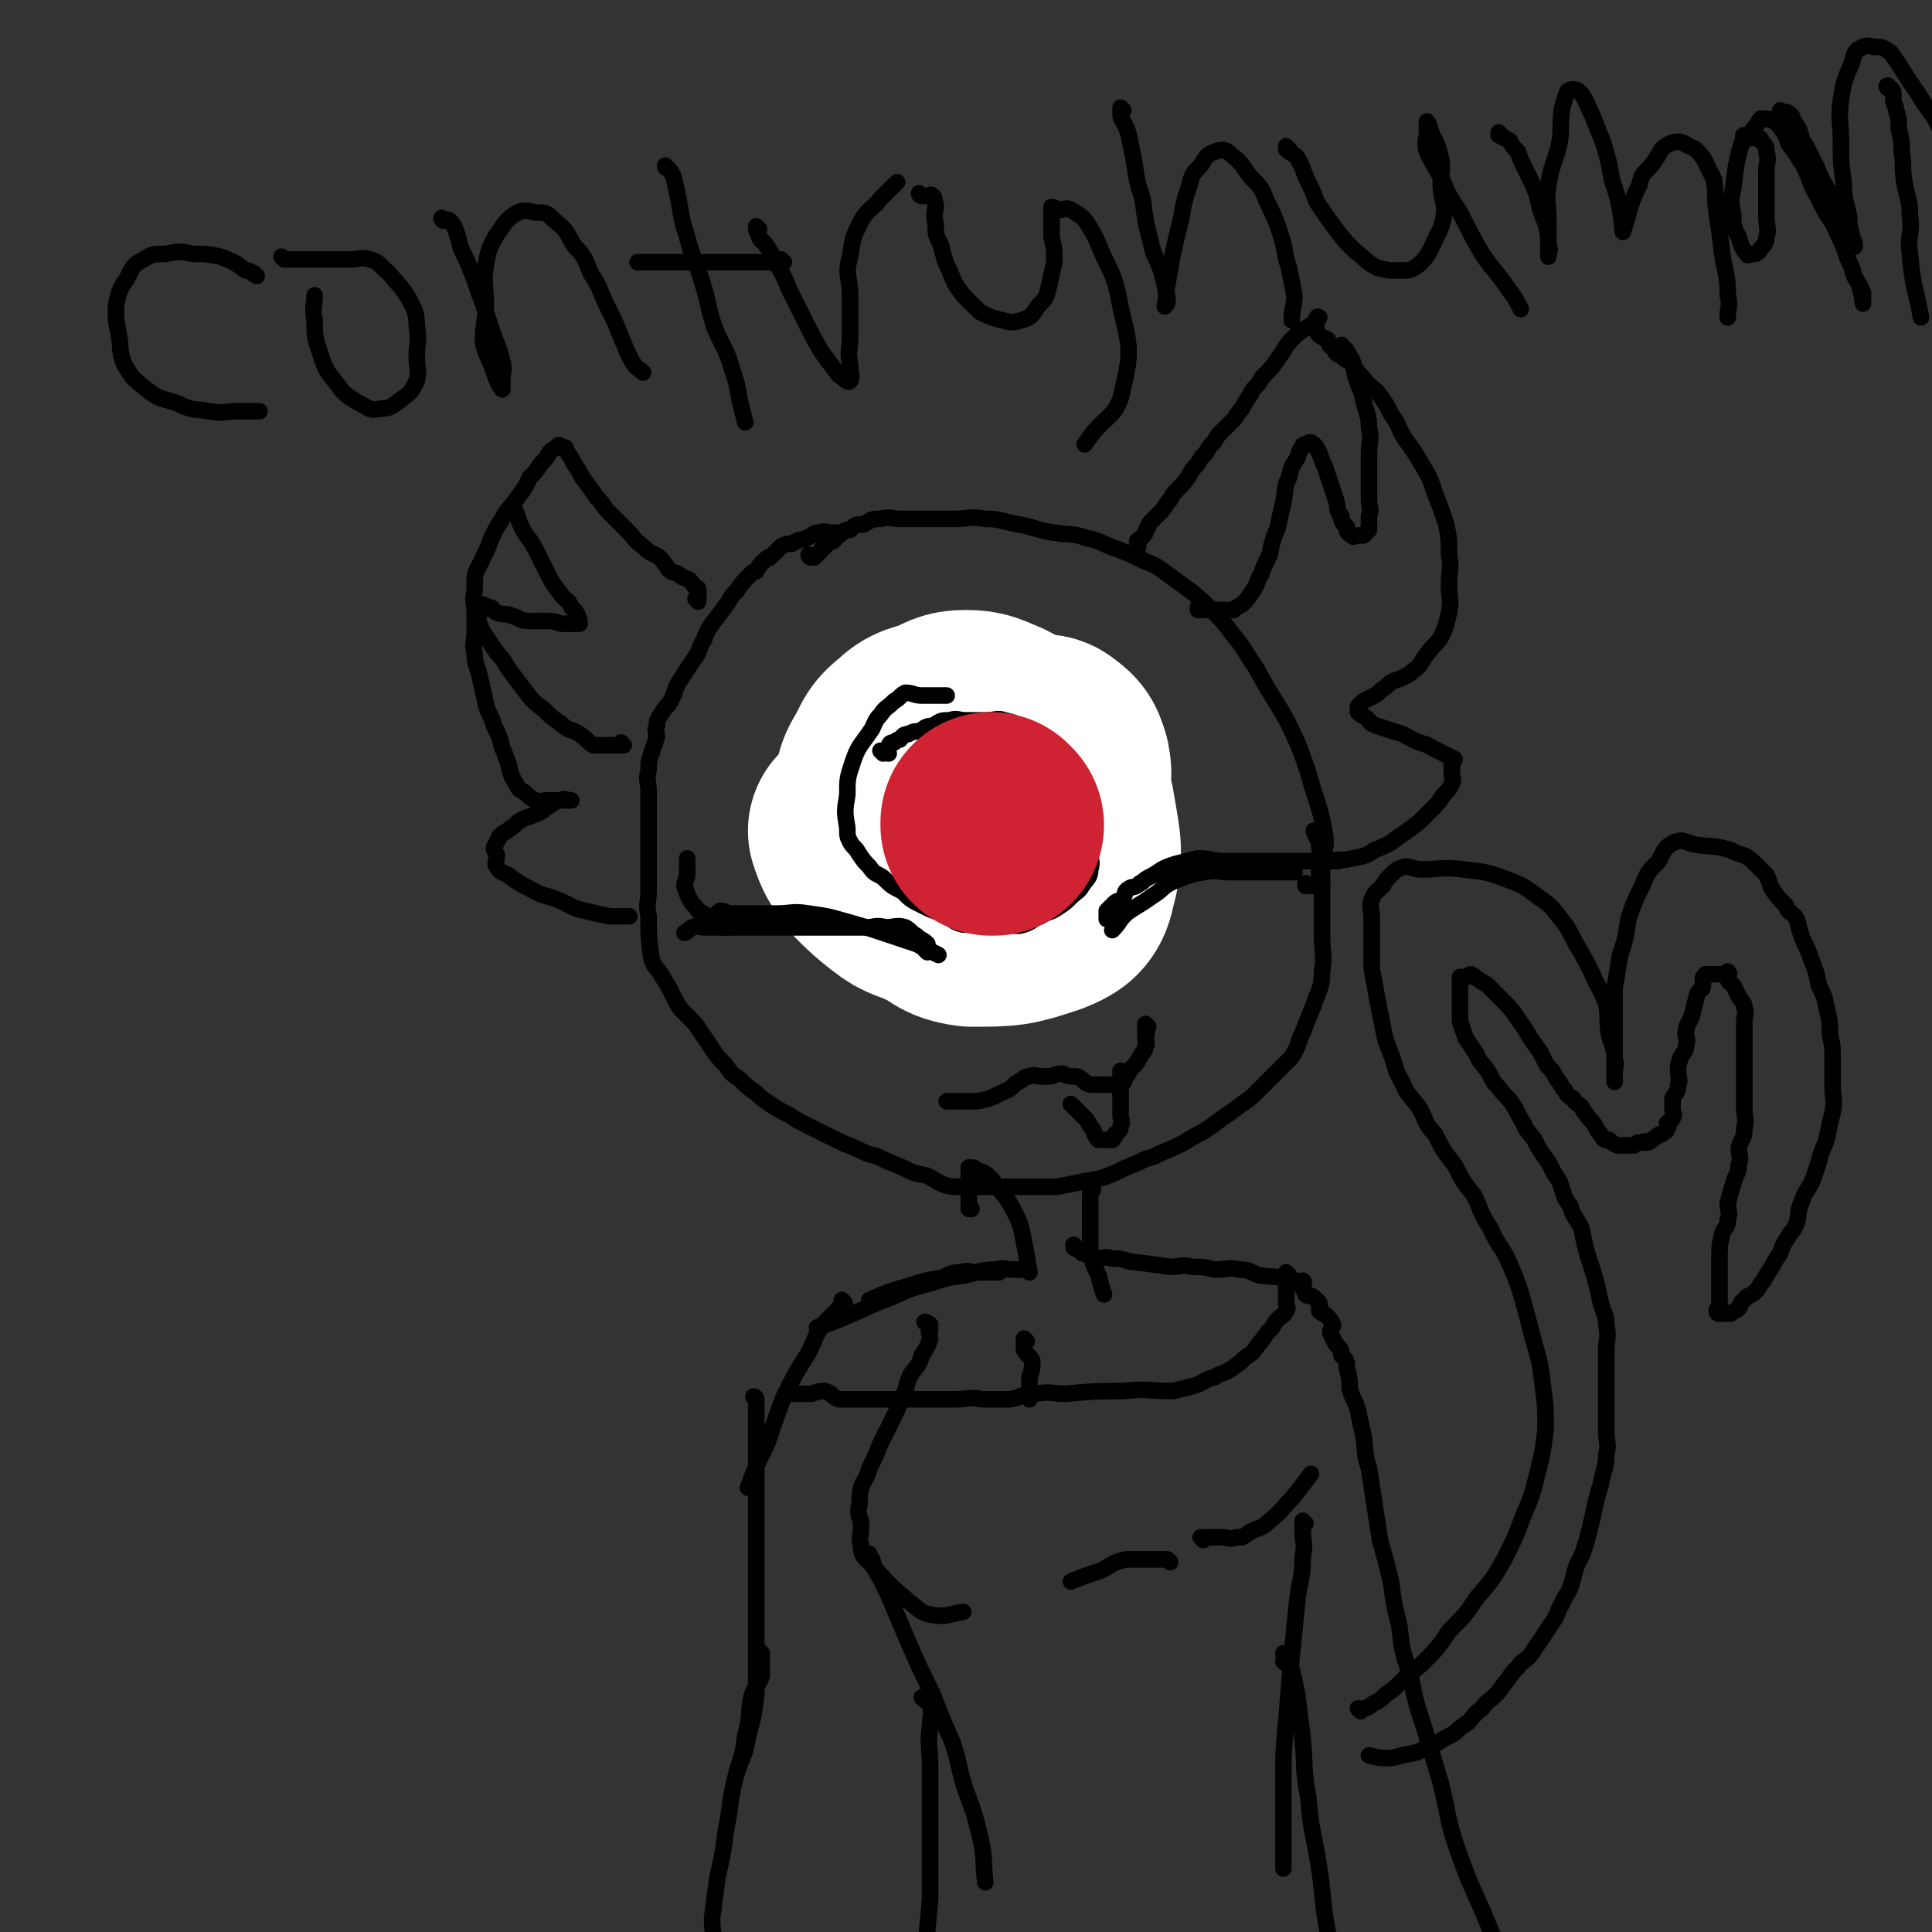 <svg viewBox='0 0 700 700' version='1.1' xmlns='http://www.w3.org/2000/svg' xmlns:xlink='http://www.w3.org/1999/xlink'><rect x="0" y="0" width="700" height="700" fill="#333333" stroke="none"/><g fill='none' stroke='#000000' stroke-width='6' stroke-linecap='round' stroke-linejoin='round'><path d='M294,202c0,0 -1,-1 -1,-1 0,0 0,1 1,1 0,0 0,0 1,0 1,-1 1,-1 2,-2 1,-1 1,-2 2,-2 1,-2 1,-1 3,-2 1,-1 1,-2 2,-2 2,-2 2,-2 4,-2 2,-2 2,-2 5,-2 3,-2 3,-2 6,-2 4,-1 4,0 7,0 4,0 4,0 8,0 6,0 6,0 12,0 5,0 5,-1 11,0 6,0 6,1 12,2 6,1 6,2 13,3 6,1 6,0 12,2 5,1 5,2 11,4 5,2 5,2 9,4 5,2 5,2 9,5 8,6 9,6 16,13 4,4 4,4 7,8 4,5 4,5 7,10 3,4 3,5 6,10 6,10 6,9 11,20 2,5 2,5 4,11 3,11 4,11 6,22 1,6 -1,6 -1,12 0,6 0,6 0,12 0,6 0,6 0,13 0,6 1,7 0,13 0,6 -1,6 -3,12 -2,5 -2,5 -4,10 -2,4 -1,4 -4,9 -3,3 -3,3 -6,6 -3,3 -3,3 -6,6 -3,3 -3,3 -6,5 -4,3 -4,3 -7,5 -4,3 -4,3 -7,5 -4,2 -4,2 -7,4 -4,2 -4,2 -9,4 -3,2 -4,1 -7,3 -5,2 -5,2 -9,4 -5,2 -5,2 -11,3 -5,1 -5,1 -10,2 -5,0 -5,0 -9,0 -5,0 -5,0 -10,0 -5,0 -5,0 -10,0 -5,0 -5,0 -9,0 -5,-1 -5,-2 -9,-4 -5,-1 -5,-1 -9,-3 -5,-2 -5,-2 -9,-4 -4,-1 -4,-1 -8,-3 -5,-2 -5,-2 -9,-4 -4,-2 -4,-2 -8,-4 -4,-2 -4,-2 -7,-4 -4,-2 -4,-2 -7,-4 -3,-2 -3,-2 -5,-4 -3,-2 -3,-2 -6,-5 -3,-2 -3,-2 -5,-5 -3,-3 -3,-3 -5,-6 -2,-3 -2,-3 -4,-6 -2,-3 -2,-3 -5,-6 -3,-3 -3,-3 -5,-7 -2,-4 -2,-4 -4,-7 -2,-4 -3,-3 -4,-7 -1,-7 -1,-8 -1,-15 -1,-5 0,-5 0,-9 0,-9 0,-9 0,-18 0,-5 0,-5 0,-9 0,-5 0,-5 0,-9 0,-4 -1,-4 0,-8 0,-3 0,-3 1,-6 1,-3 1,-3 2,-6 0,-2 -1,-2 0,-4 0,-2 0,-2 2,-5 1,-2 2,-2 3,-4 1,-2 1,-2 2,-5 1,-2 1,-2 3,-5 2,-3 2,-3 4,-6 2,-3 1,-3 3,-6 1,-3 1,-3 3,-6 3,-4 3,-4 6,-8 1,-2 1,-2 3,-4 2,-3 2,-3 5,-6 1,-1 1,-1 2,-1 1,-2 1,-2 3,-4 1,-1 1,-1 2,-1 2,-2 2,-2 4,-4 2,-1 2,-1 4,-1 3,-2 3,-1 5,-2 3,-1 2,-2 5,-2 2,-1 2,0 4,0 1,0 1,0 3,0 0,0 0,0 0,0 '/><path d='M413,202c0,0 -1,-1 -1,-1 0,0 0,1 0,1 0,0 0,0 0,0 1,0 0,0 0,-1 0,-1 0,-1 0,-1 0,0 0,0 0,0 0,-1 0,-1 0,-2 0,0 0,0 0,0 1,0 0,0 0,-1 0,-1 0,-1 0,-1 1,-1 2,-1 3,-3 0,0 0,-1 1,-2 0,-1 0,-1 2,-3 1,-1 1,-1 3,-3 1,-1 1,-2 3,-4 1,-2 1,-2 3,-4 2,-2 2,-2 4,-5 1,-2 1,-2 3,-4 1,-2 1,-2 3,-4 1,-2 1,-2 3,-4 1,-2 1,-2 3,-4 2,-2 2,-2 4,-4 1,-1 1,-2 3,-4 1,-2 1,-2 3,-5 1,-2 1,-2 3,-4 1,-2 1,-2 3,-4 2,-2 2,-2 4,-5 3,-4 2,-4 6,-8 3,-3 3,-2 7,-5 1,-1 1,-3 2,-2 0,0 -1,1 -1,2 0,2 0,2 0,3 1,2 2,2 4,3 1,2 0,2 2,3 1,2 1,2 3,3 2,2 2,1 4,3 2,3 2,3 4,5 2,3 3,3 5,5 3,4 3,4 5,8 3,4 2,4 5,9 3,4 3,4 6,9 3,5 3,5 5,11 2,5 2,5 4,11 1,5 1,5 1,11 1,5 0,5 0,11 0,5 1,5 0,10 -1,4 -1,5 -3,9 -2,3 -3,3 -5,6 -3,4 -2,4 -5,6 -2,2 -3,2 -5,3 -3,1 -3,1 -5,3 -2,1 -2,2 -4,3 -2,1 -2,1 -4,2 -1,1 -1,1 -2,2 0,1 0,1 0,2 0,0 0,0 0,0 1,1 1,1 3,2 2,2 1,2 4,3 3,1 3,1 6,2 4,1 3,1 7,3 4,2 4,1 7,3 2,1 2,1 4,2 2,1 2,1 4,2 0,1 -1,1 -1,2 0,1 0,1 0,3 0,2 1,2 0,4 -1,2 -1,2 -3,4 -2,3 -2,3 -4,5 -3,3 -3,3 -5,5 -4,3 -4,3 -7,5 -4,3 -4,3 -9,5 -3,2 -3,2 -8,3 -4,1 -4,0 -8,1 '/><path d='M435,221c0,0 -1,-1 -1,-1 0,0 0,1 0,1 1,0 1,0 2,0 2,0 2,0 4,0 1,0 1,0 3,0 2,0 2,0 4,0 1,-1 1,-1 3,-2 2,-2 2,-2 4,-5 2,-3 1,-3 3,-6 1,-3 1,-3 3,-7 1,-5 1,-5 3,-10 1,-5 1,-5 2,-9 1,-5 0,-5 2,-9 1,-4 1,-4 3,-7 1,-2 0,-2 2,-4 0,-1 0,-1 2,-1 0,-1 1,-1 2,0 1,1 1,1 2,3 1,3 1,3 2,5 1,3 1,3 2,6 1,3 1,3 2,6 1,3 0,4 2,6 0,2 0,2 2,4 0,2 0,2 2,3 0,1 1,0 2,0 1,0 1,0 2,0 1,-1 1,-1 2,-2 0,-2 0,-3 0,-5 1,-3 0,-3 0,-6 0,-3 0,-3 0,-7 0,-5 0,-5 0,-9 0,-5 1,-5 0,-10 0,-5 -1,-5 -2,-10 -1,-5 -2,-5 -3,-9 -1,-4 0,-4 -2,-7 -1,-2 -1,-2 -3,-4 '/><path d='M253,218c0,0 -1,-1 -1,-1 0,0 0,0 1,1 0,0 0,0 0,0 0,-1 0,-1 0,-2 0,-1 0,-1 0,-2 0,-1 0,-1 -1,-1 -2,-3 -2,-3 -5,-4 -2,-2 -2,-1 -4,-2 -2,-2 -2,-3 -4,-5 -3,-2 -3,-1 -6,-4 -3,-2 -3,-3 -6,-6 -3,-3 -3,-3 -6,-6 -3,-3 -2,-3 -5,-6 -2,-3 -2,-3 -5,-7 -1,-2 -1,-2 -3,-5 -1,-2 -1,-2 -3,-5 0,-1 0,-1 -2,-1 0,-1 -1,-1 -1,0 -2,1 -2,1 -3,2 -1,2 -1,2 -3,4 -2,3 -2,3 -4,5 -2,4 -2,4 -5,8 -2,3 -3,3 -5,7 -2,3 -2,3 -4,7 -1,3 -1,3 -3,7 -1,3 -2,3 -3,7 0,2 0,2 0,5 -1,4 0,4 0,8 0,3 0,3 0,7 0,4 -1,4 0,8 0,4 1,4 2,9 1,4 1,4 2,9 1,4 2,4 3,8 2,4 2,4 3,8 1,2 1,3 2,5 1,4 1,5 3,8 1,2 1,2 3,3 2,2 2,2 4,3 2,1 2,0 4,0 2,0 2,0 4,0 2,0 2,0 3,0 1,0 1,0 2,0 0,0 0,0 0,0 -2,0 -2,-1 -4,0 -2,0 -2,1 -4,2 -2,1 -2,2 -5,3 -2,1 -3,1 -5,2 -2,1 -2,2 -4,3 -2,2 -2,1 -4,3 -1,2 -1,2 -2,4 0,2 1,2 1,3 0,2 -1,3 0,4 1,2 2,2 4,3 4,3 4,3 8,5 5,3 5,2 10,4 5,2 5,3 10,4 4,1 4,1 9,2 3,0 3,0 7,0 '/><path d='M226,270c0,0 -1,-1 -1,-1 0,0 0,0 1,1 0,0 0,0 0,0 0,0 -1,-1 -1,-1 0,0 1,1 1,1 -1,0 -2,0 -3,0 -2,0 -2,0 -4,0 -2,0 -2,0 -4,0 -2,-1 -2,-2 -5,-4 -3,-2 -4,-1 -7,-4 -3,-2 -3,-2 -6,-5 -4,-3 -4,-3 -7,-7 -3,-4 -3,-4 -6,-8 -2,-4 -3,-4 -5,-7 -2,-3 -2,-3 -4,-6 -1,-2 -1,-2 -2,-5 0,-1 1,-1 1,-3 0,-1 -1,-1 0,-2 1,0 1,0 3,1 2,0 1,1 3,2 3,1 3,0 5,1 4,1 3,2 7,2 3,0 3,0 7,0 3,0 3,1 5,1 2,0 2,0 4,0 1,0 2,0 2,0 0,0 0,-1 0,-1 -1,-3 -1,-3 -3,-5 -1,-3 -2,-2 -4,-5 -3,-4 -3,-4 -5,-8 -2,-4 -2,-4 -4,-8 -2,-4 -3,-4 -5,-8 -2,-4 -1,-4 -3,-7 '/><path d='M327,292c0,0 -1,-1 -1,-1 0,0 0,0 1,1 0,0 0,0 0,0 0,-1 0,-1 0,-3 0,-1 0,-1 0,-2 0,-1 0,-1 0,-2 0,-1 -1,-1 0,-2 0,-1 1,-1 2,-2 3,-2 3,-2 7,-5 2,-1 2,-1 4,-3 2,-1 2,-1 5,-2 3,-1 3,-1 6,-2 4,0 4,1 7,1 4,0 4,-1 8,0 4,0 5,0 8,2 4,2 4,2 7,4 4,3 4,3 7,5 4,3 4,3 7,6 3,4 3,4 5,9 2,3 2,4 3,8 1,4 1,4 2,9 0,4 -1,4 -1,8 0,3 0,3 0,6 0,3 1,4 0,6 0,3 -1,3 -3,5 -2,2 -2,2 -4,4 -2,2 -2,3 -5,4 -3,2 -3,2 -6,2 -4,0 -4,0 -8,0 -4,0 -4,0 -8,0 -5,0 -5,0 -9,0 -4,0 -5,0 -8,0 -5,-1 -5,-1 -9,-3 -3,-1 -3,-1 -6,-3 -3,-1 -3,0 -5,-2 -3,-1 -3,-1 -5,-3 -2,-1 -2,-1 -4,-3 -1,-2 -1,-2 -1,-5 -1,-5 0,-6 0,-11 0,-3 0,-3 0,-6 0,-4 0,-4 0,-7 0,-3 0,-3 0,-6 0,-4 -1,-4 0,-7 0,-3 1,-3 2,-5 0,-2 -1,-3 0,-5 0,-2 1,-1 2,-3 1,-1 1,-1 2,-3 1,-1 1,-1 2,-2 1,0 1,0 2,0 1,-1 1,0 2,0 1,-1 0,-1 1,-3 '/><path d='M416,372c0,0 -1,-1 -1,-1 0,0 0,0 0,1 0,0 0,0 0,0 1,0 0,-1 0,-1 0,1 0,1 0,3 1,1 0,1 0,2 0,1 1,2 0,3 0,2 -1,2 -2,4 -1,2 -1,2 -3,4 -1,1 -1,2 -2,3 -1,1 0,2 -2,3 -1,1 -2,0 -4,0 -1,0 -1,0 -3,0 -2,0 -2,0 -4,0 -3,-1 -2,-2 -5,-3 -3,0 -3,0 -5,-1 -3,0 -3,1 -5,1 -1,0 -1,0 -3,0 -2,0 -2,-1 -4,0 -2,0 -2,1 -4,2 -2,1 -2,2 -4,3 -5,2 -5,3 -11,4 -3,0 -3,0 -6,0 -3,0 -3,0 -5,0 '/><path d='M407,389c0,0 -1,-1 -1,-1 0,0 0,0 0,1 0,0 0,0 0,0 1,0 0,-1 0,-1 0,0 0,0 0,1 0,0 0,0 0,0 0,1 0,1 0,3 0,2 0,2 0,3 0,3 0,3 0,5 0,2 0,2 0,4 0,2 1,2 0,4 0,2 -1,2 -2,3 0,1 0,1 -1,2 0,0 -1,0 -2,0 -1,0 -2,0 -3,0 -2,-2 -1,-3 -3,-5 -1,-2 -1,-2 -3,-4 -2,-2 -2,-2 -4,-4 '/></g>
<g fill='none' stroke='#FFFFFF' stroke-width='80' stroke-linecap='round' stroke-linejoin='round'><path d='M359,287c0,0 -1,0 -1,-1 0,0 0,0 0,-1 1,-1 0,-1 0,-3 0,-2 0,-2 0,-4 1,-1 1,-1 2,-3 1,-2 2,-2 4,-4 2,-1 2,-1 4,-2 3,0 3,0 6,1 3,0 4,-1 6,1 3,2 3,3 4,6 1,5 0,5 -1,10 0,6 2,6 0,12 -1,6 -1,6 -4,11 -3,6 -2,6 -6,11 -4,4 -4,4 -8,7 -5,2 -5,2 -10,2 -5,0 -5,0 -10,-3 -5,-2 -5,-3 -10,-7 -5,-5 -5,-5 -9,-11 -3,-4 -3,-4 -4,-10 -2,-5 -2,-6 -2,-12 1,-5 1,-5 4,-10 2,-4 2,-5 6,-8 4,-4 5,-3 10,-5 5,-2 5,-3 10,-3 5,0 6,1 11,3 6,3 6,3 11,8 5,4 5,4 8,10 4,6 5,6 6,13 2,12 3,14 0,25 -1,5 -3,6 -8,8 -12,4 -13,4 -26,4 -8,-1 -7,-3 -14,-6 -6,-3 -7,-2 -12,-6 -5,-4 -5,-4 -9,-8 -2,-3 -2,-3 -4,-6 -1,-2 -1,-2 -2,-5 '/></g>
<g fill='none' stroke='#000000' stroke-width='6' stroke-linecap='round' stroke-linejoin='round'><path d='M336,345c0,0 -1,-1 -1,-1 0,0 0,0 1,1 0,0 0,0 0,0 0,-1 0,-1 0,-3 0,0 0,0 0,0 -2,-2 -2,-1 -4,-3 -2,-1 -2,-2 -4,-3 -3,-1 -4,0 -7,0 -4,-1 -4,0 -7,0 -4,0 -4,0 -8,0 -5,0 -5,0 -10,0 -4,0 -4,0 -9,0 -5,0 -5,0 -10,0 -5,0 -5,0 -10,0 -3,0 -3,0 -7,0 -3,0 -3,0 -5,0 -2,0 -2,-1 -4,0 -1,0 -1,1 -3,2 '/><path d='M256,335c0,0 -1,-1 -1,-1 0,0 0,0 1,1 0,0 0,0 0,0 0,0 -1,0 -1,-1 0,-1 0,-1 1,-2 0,0 1,1 2,1 2,-1 1,-2 3,-3 2,0 2,1 4,1 3,0 3,0 6,0 5,0 5,0 10,0 6,0 6,-1 12,0 7,1 7,1 14,3 7,2 7,2 13,4 6,2 6,2 12,4 4,2 4,2 8,4 '/><path d='M402,333c0,0 -1,-1 -1,-1 0,0 0,0 0,1 0,0 0,0 0,0 0,-1 0,-2 0,-3 1,-1 1,-1 3,-3 1,-1 2,0 3,-2 1,-1 0,-2 2,-3 1,-1 2,0 4,-2 1,0 1,-1 3,-2 2,-1 2,-1 5,-3 2,-1 2,-1 5,-2 4,-1 4,-1 8,-2 5,0 5,1 10,1 5,0 5,0 11,0 5,0 5,0 11,0 5,0 5,0 9,0 4,0 4,0 7,0 1,0 1,0 3,0 '/><path d='M469,316c0,0 -1,-1 -1,-1 0,0 1,1 0,1 -1,0 -1,0 -3,0 -2,0 -2,0 -4,0 -3,0 -3,0 -6,0 -5,0 -5,0 -9,0 -5,0 -5,-1 -10,0 -5,1 -5,1 -10,3 -5,2 -4,3 -9,6 -4,3 -5,3 -9,6 -3,3 -2,3 -5,6 '/><path d='M265,336c0,0 -1,-1 -1,-1 0,0 0,0 1,1 0,0 0,0 0,0 -1,0 -1,0 -1,0 -1,0 -2,0 -3,0 -1,-1 0,-2 -2,-3 -1,-1 -1,0 -3,-1 -1,-1 -1,-1 -3,-2 -1,-2 -2,-2 -3,-4 -1,-2 -1,-2 -2,-5 0,-2 1,-2 1,-5 0,-2 0,-2 0,-5 '/><path d='M474,321c0,0 -1,-1 -1,-1 0,0 0,1 0,1 1,0 1,0 3,0 0,0 0,0 0,0 1,0 2,0 3,0 0,-1 -1,-2 -1,-4 0,-2 0,-2 0,-4 0,-3 1,-3 0,-6 0,-3 -1,-3 -2,-6 '/><path d='M320,273c0,0 -1,-1 -1,-1 0,0 0,0 1,1 0,0 0,0 0,0 0,0 -1,-1 -1,-1 1,0 2,1 3,1 0,-1 -1,-2 0,-2 0,-2 1,-2 2,-2 1,-1 1,-1 2,-1 1,-1 1,-2 3,-2 2,-1 2,-1 4,-1 2,-1 2,-2 5,-2 3,-2 3,-2 6,-2 3,-1 3,0 6,0 4,0 4,0 7,0 4,0 4,-1 7,0 4,1 4,1 7,3 4,2 4,1 7,3 3,2 3,2 6,5 3,3 3,3 5,6 2,4 2,4 4,7 2,4 2,4 3,8 0,4 0,4 -1,8 0,4 0,4 0,8 0,3 1,3 0,6 0,3 -1,3 -3,6 -1,2 -2,2 -4,4 -2,2 -2,2 -5,4 -3,2 -3,1 -6,3 -3,1 -3,2 -6,3 -3,1 -4,0 -7,0 -4,0 -4,0 -7,0 -4,0 -4,0 -8,0 -4,-1 -4,-2 -7,-4 -4,-1 -4,-1 -8,-3 -4,-2 -4,-2 -7,-5 -4,-2 -4,-2 -7,-5 -3,-2 -3,-1 -5,-4 -2,-2 -2,-2 -4,-5 -1,-2 -2,-2 -3,-4 -1,-2 -1,-2 -1,-5 -1,-6 -1,-6 0,-12 0,-6 0,-6 2,-12 2,-6 3,-6 7,-12 1,-2 1,-3 3,-5 2,-3 2,-2 5,-5 2,-1 2,-2 4,-3 3,0 3,1 6,1 2,0 2,0 5,0 2,0 2,0 4,0 '/></g>
<g fill='none' stroke='#CF2233' stroke-width='80' stroke-linecap='round' stroke-linejoin='round'><path d='M360,299c0,0 -1,-1 -1,-1 0,0 0,0 0,1 0,0 0,0 0,0 1,0 0,-1 0,-1 0,0 0,0 0,1 0,0 0,0 0,0 '/></g>
<g fill='none' stroke='#000000' stroke-width='6' stroke-linecap='round' stroke-linejoin='round'><path d='M352,438c0,0 -1,-1 -1,-1 0,0 0,1 0,1 1,-1 0,-1 0,-2 0,-1 0,-1 0,-2 0,-1 0,-1 0,-2 0,-1 0,-1 0,-3 0,-1 0,-1 0,-2 0,-1 0,-1 0,-3 0,0 0,0 0,-1 2,0 2,0 3,1 3,1 3,1 5,3 2,2 2,3 4,5 3,4 3,4 5,8 2,4 2,5 3,10 1,5 1,5 2,11 '/><path d='M396,431c0,0 -1,-1 -1,-1 0,0 0,0 0,1 0,0 0,0 0,0 1,0 0,-1 0,-1 0,0 0,0 0,1 1,1 0,1 0,2 0,2 0,2 0,5 0,4 0,4 0,7 0,4 0,4 0,8 1,5 1,5 3,9 1,4 1,4 2,7 '/><path d='M336,480c0,0 -1,-1 -1,-1 0,0 0,0 1,1 0,0 0,0 0,0 0,0 -1,-1 -1,-1 0,0 1,0 2,1 0,0 0,1 0,2 -1,1 0,1 0,3 -1,3 -1,3 -3,6 -1,4 -2,4 -4,7 -2,4 -1,4 -3,8 -2,5 -2,5 -4,9 -2,4 -2,4 -4,8 -2,5 -2,5 -4,9 -1,4 -2,4 -3,7 -1,4 0,4 -1,8 0,3 1,3 1,6 0,4 -1,4 0,7 0,4 1,4 3,6 7,8 7,8 14,14 4,3 4,4 8,5 6,1 6,0 12,-1 '/><path d='M424,566c0,0 -1,-1 -1,-1 0,0 0,0 0,0 0,0 0,0 0,0 -1,0 -1,0 -3,0 -2,0 -2,0 -5,0 -4,0 -4,0 -7,0 -5,1 -5,2 -9,4 -6,2 -6,2 -11,4 '/><path d='M436,558c0,0 -1,-1 -1,-1 0,0 0,0 0,0 1,1 1,0 2,0 1,0 1,0 3,0 1,0 1,0 3,0 2,0 2,1 5,0 3,0 2,0 5,-2 4,-2 4,-1 7,-4 5,-4 4,-4 8,-8 4,-5 4,-5 7,-9 '/><path d='M362,461c0,0 -1,-1 -1,-1 0,0 0,0 0,1 0,0 0,0 0,0 -1,0 -1,0 -3,0 -2,0 -2,0 -4,0 -3,0 -3,-1 -6,0 -4,0 -4,1 -7,2 -6,1 -6,1 -12,3 -7,2 -7,2 -14,5 '/><path d='M372,460c0,0 -1,-1 -1,-1 0,0 0,0 0,1 0,0 0,0 0,0 -2,0 -2,0 -4,0 -3,0 -3,-1 -6,0 -6,0 -6,1 -11,2 -7,1 -7,1 -13,3 -8,2 -7,2 -14,5 -8,3 -7,3 -14,6 -7,3 -7,3 -13,5 '/><path d='M306,472c0,0 -1,-1 -1,-1 0,0 0,0 1,1 0,0 0,0 0,0 -2,1 -1,1 -3,3 -2,2 -2,2 -4,4 -4,5 -3,5 -6,11 -5,8 -5,8 -9,16 -3,8 -3,8 -6,17 -4,8 -4,8 -7,16 '/><path d='M274,507c0,0 -1,-1 -1,-1 0,0 0,0 1,1 0,0 0,0 0,0 0,0 -1,-1 -1,-1 0,0 1,0 1,1 0,2 0,2 0,4 0,4 0,4 0,8 0,5 0,5 0,11 0,7 0,7 0,15 0,8 0,8 0,16 0,9 0,9 0,18 0,9 0,9 0,18 0,8 0,9 0,17 -1,8 -1,8 -3,15 -1,7 -2,7 -4,13 '/><path d='M276,599c0,0 -1,-1 -1,-1 0,1 1,2 1,3 0,3 0,3 0,6 -1,4 -3,4 -4,9 -1,6 0,6 -2,13 -1,9 -2,8 -4,17 -2,8 -1,8 -3,17 -1,8 -1,8 -3,17 -1,7 -1,7 -2,15 0,6 1,6 1,12 -1,6 -1,6 -3,11 -1,4 0,4 -2,8 -1,2 -2,1 -4,3 '/><path d='M315,564c0,0 -1,-1 -1,-1 0,0 0,0 1,0 0,0 0,0 0,0 0,1 -1,0 -1,0 0,0 1,1 2,2 1,4 1,4 3,7 3,6 3,6 5,11 3,7 3,7 6,14 4,9 4,9 8,17 3,8 3,8 7,17 3,9 2,9 5,18 3,8 3,8 5,16 2,8 1,9 2,17 '/><path d='M335,616c0,0 -1,-1 -1,-1 0,0 0,0 1,0 1,2 2,1 2,3 1,3 0,4 0,7 -1,8 0,8 0,15 0,11 0,11 0,22 0,13 0,13 0,26 -1,11 -1,11 -2,23 0,9 0,9 1,19 0,7 0,7 0,14 '/><path d='M473,552c0,0 -1,-1 -1,-1 0,0 0,0 0,0 0,0 0,0 0,0 0,2 0,2 0,4 0,4 1,4 0,9 0,8 -1,8 -2,16 -1,10 -1,10 -2,20 -1,12 -1,12 -2,24 -1,11 -1,11 -1,21 0,10 0,10 0,19 0,7 0,7 0,13 '/><path d='M466,600c0,0 -1,-1 -1,-1 0,0 0,0 0,0 1,2 0,2 0,3 1,1 2,1 3,3 1,4 1,4 2,9 1,8 1,8 2,16 1,11 0,11 2,21 1,13 2,13 4,26 2,14 1,14 4,27 2,12 3,12 6,24 3,10 2,10 6,19 3,7 4,7 7,13 '/><path d='M390,452c0,0 -1,-1 -1,-1 0,0 0,0 0,1 0,0 0,0 0,0 1,0 0,-1 0,-1 0,0 0,0 0,1 2,1 2,1 3,2 3,1 3,1 5,2 3,0 3,-1 6,0 3,0 3,0 6,1 8,1 8,1 15,2 4,0 4,-1 8,0 4,0 4,0 8,1 5,0 5,-1 9,0 4,0 4,1 7,2 6,1 6,0 12,2 2,0 2,0 4,1 0,0 0,0 0,0 1,0 0,-1 0,-1 0,1 0,1 0,3 1,1 1,1 1,2 1,1 2,0 3,1 1,1 1,1 2,2 0,1 0,1 0,2 1,0 0,0 0,1 1,1 2,1 3,2 1,1 1,1 2,3 0,1 -1,1 -1,3 1,2 1,2 2,4 2,2 2,2 2,4 2,2 2,2 2,5 1,3 1,4 1,7 1,4 2,4 3,8 1,5 1,5 2,9 1,6 0,6 2,12 2,13 2,13 4,26 2,7 2,7 4,15 1,8 1,8 3,16 1,9 1,9 4,18 2,10 2,10 5,19 3,10 3,10 6,20 3,12 2,12 6,24 4,11 4,11 9,22 5,12 5,12 10,23 5,11 5,11 10,21 4,9 4,9 8,18 '/><path d='M467,462c0,0 -1,-1 -1,-1 0,0 0,0 0,1 0,0 0,0 0,0 0,1 0,1 0,2 0,0 0,0 0,1 0,1 0,1 0,2 0,1 0,1 0,2 0,1 0,1 0,3 0,1 1,2 0,3 -1,2 -1,1 -3,3 -2,2 -1,2 -3,4 -2,2 -2,3 -4,5 -2,3 -2,3 -5,5 -2,2 -2,2 -5,4 -3,2 -3,1 -6,3 -4,1 -4,2 -7,3 -4,1 -4,1 -8,2 -9,0 -9,-1 -18,0 -10,0 -10,0 -21,1 -5,0 -5,-1 -11,0 -5,0 -4,1 -9,2 -5,0 -5,0 -10,0 -5,-1 -5,0 -10,0 -5,0 -5,0 -10,0 -5,0 -5,0 -9,0 -5,0 -5,0 -9,0 -4,0 -4,0 -7,0 -4,0 -4,0 -7,0 -3,-1 -2,-2 -5,-3 -2,0 -2,0 -5,1 -2,0 -2,0 -4,0 -2,0 -2,0 -4,0 '/><path d='M372,486c0,0 -1,-1 -1,-1 0,0 0,0 0,1 0,0 0,0 0,0 0,1 0,1 0,3 1,2 2,2 3,4 0,3 0,3 -1,6 0,4 0,4 0,8 '/><path d='M493,620c0,0 -1,-1 -1,-1 0,0 0,0 0,0 1,1 1,1 2,0 2,0 2,-1 4,-2 2,-1 2,-1 4,-3 3,-2 3,-2 6,-5 4,-4 4,-3 8,-7 5,-5 5,-5 9,-11 6,-6 6,-6 10,-12 6,-7 6,-7 10,-14 4,-8 4,-8 7,-16 3,-7 3,-7 5,-15 2,-8 2,-8 3,-16 0,-8 0,-8 -1,-16 -1,-8 -1,-8 -3,-15 -2,-7 -2,-8 -4,-15 -2,-7 -2,-7 -5,-14 -3,-7 -4,-6 -7,-13 -4,-6 -3,-6 -6,-12 -4,-5 -4,-5 -7,-11 -4,-5 -4,-5 -7,-11 -4,-4 -3,-5 -6,-10 -3,-4 -4,-4 -6,-9 -3,-5 -2,-5 -4,-10 -2,-5 -2,-5 -3,-10 -1,-5 -1,-5 -2,-10 -1,-6 -1,-6 -2,-11 0,-5 0,-5 0,-9 0,-5 0,-5 0,-9 0,-4 -1,-4 0,-7 1,-3 2,-3 4,-5 1,-2 1,-2 3,-4 2,-2 2,-2 5,-3 3,0 3,1 6,1 7,0 8,-1 15,0 9,1 9,1 17,4 5,2 5,2 9,5 4,3 5,3 8,7 4,5 4,5 7,11 3,5 3,5 6,11 2,5 3,5 5,11 1,5 0,5 1,11 1,4 2,4 2,9 1,2 0,2 0,5 0,2 0,3 0,3 0,0 0,-2 0,-3 0,-3 0,-3 0,-6 0,-3 0,-3 0,-7 0,-4 0,-4 0,-8 0,-5 0,-5 0,-10 1,-6 1,-6 2,-12 2,-6 2,-6 3,-13 2,-6 2,-6 5,-12 2,-5 2,-5 6,-9 2,-4 2,-5 6,-7 3,-1 3,0 7,1 6,1 6,0 13,2 2,1 2,1 5,2 2,1 2,1 4,3 2,2 2,2 4,4 1,2 1,3 2,5 2,3 2,3 5,6 1,3 2,2 4,5 1,4 1,4 2,7 2,4 2,4 3,7 2,5 2,5 3,10 2,4 2,4 3,9 1,4 1,4 1,9 1,4 1,4 1,9 0,5 0,5 0,10 0,4 1,4 0,9 -1,4 -1,4 -2,9 -1,4 -2,4 -3,9 -1,3 -1,3 -2,6 -2,5 -3,4 -4,8 -2,4 -1,5 -2,8 -1,3 -2,3 -3,5 -2,3 -2,3 -3,6 -2,3 -2,3 -3,5 -2,3 -2,3 -3,5 -2,2 -1,2 -3,4 -2,2 -3,1 -4,3 -2,1 -1,2 -2,3 -1,1 -2,1 -3,2 -1,0 -1,0 -2,0 -1,-1 -1,0 -2,0 0,0 0,0 0,0 0,0 -1,0 -1,-1 0,-1 1,-1 1,-2 0,-1 0,-1 0,-3 0,-3 0,-3 0,-6 0,-4 0,-4 0,-8 0,-4 0,-5 1,-9 1,-3 2,-2 2,-5 1,-3 0,-3 0,-6 1,-4 1,-4 2,-7 1,-4 2,-4 2,-7 1,-3 0,-3 0,-6 1,-4 2,-3 2,-7 1,-4 0,-4 0,-7 0,-3 0,-3 0,-6 0,-3 0,-3 0,-6 0,-2 0,-2 0,-5 0,-3 0,-3 0,-6 0,-2 0,-2 0,-4 0,-2 0,-2 0,-5 0,-2 1,-3 0,-5 0,-2 -1,-2 -2,-4 -1,-2 -1,-2 -2,-4 -1,-1 -2,-1 -2,-3 0,-1 1,-1 0,-2 0,0 -1,1 -2,1 -1,0 -1,0 -2,0 -1,0 -1,0 -2,0 -1,0 -1,0 -2,0 0,0 0,0 0,0 -1,1 -1,1 -1,2 0,1 0,1 0,2 0,2 -1,1 -2,3 -1,4 -1,4 -2,8 -1,3 -2,3 -2,5 -1,3 1,3 0,5 0,3 -1,3 -2,5 -1,3 -1,3 -1,5 0,3 1,3 0,5 0,3 -1,3 -2,5 0,2 0,2 0,4 0,1 1,2 0,3 0,1 -1,1 -2,2 0,1 1,1 0,2 0,1 -1,1 -2,2 -1,0 -1,0 -2,1 -2,1 -1,1 -3,2 -1,0 -1,-1 -2,0 -2,0 -2,0 -3,1 -2,0 -2,0 -3,0 -2,0 -2,0 -3,0 -2,-1 -2,-1 -3,-2 -2,0 -2,0 -3,-2 -1,-1 -1,-1 -2,-3 -1,-2 -2,-2 -3,-4 -1,-1 -1,-1 -2,-3 -1,-1 -2,-1 -3,-3 -2,-1 -2,-1 -3,-3 -1,-1 -1,-1 -2,-3 -1,-1 -1,-1 -2,-3 -1,-2 -2,-2 -3,-4 -1,-2 -1,-2 -2,-4 -3,-4 -3,-4 -6,-9 -3,-4 -3,-5 -7,-9 -3,-3 -3,-3 -6,-6 -1,-1 -2,-1 -3,-2 -2,-1 -1,-1 -3,-2 -1,0 -1,1 -2,1 -1,0 -1,0 -2,0 0,0 0,0 0,0 0,1 0,1 0,2 0,1 0,1 0,2 0,1 0,1 0,3 0,2 0,2 0,4 0,3 0,3 0,5 1,3 1,3 2,6 2,3 2,3 4,6 1,3 2,3 4,6 2,3 1,3 4,6 2,3 3,3 5,6 2,3 2,4 4,7 1,3 2,3 4,6 2,4 2,4 5,8 2,4 2,4 4,7 2,5 1,5 4,9 1,4 2,4 4,8 1,5 1,5 2,9 3,9 3,9 5,18 1,4 2,4 2,8 1,5 0,5 0,9 0,6 0,6 0,11 0,5 0,5 0,10 0,4 0,4 0,8 0,5 1,5 0,9 0,5 -1,5 -2,11 -1,3 -1,3 -2,7 -1,5 -1,5 -2,9 -1,4 -1,4 -2,7 -1,4 -2,4 -3,7 -1,4 -1,4 -2,7 -1,3 -2,3 -3,6 -2,3 -1,3 -3,6 -2,3 -2,3 -4,6 -2,3 -2,3 -4,6 -2,3 -3,2 -5,5 -2,2 -2,2 -4,5 -2,2 -2,3 -4,5 -3,3 -3,2 -5,5 -3,2 -3,3 -5,5 -3,2 -3,2 -5,4 -4,2 -4,2 -7,4 -4,1 -4,2 -7,3 -5,1 -5,1 -9,2 -4,0 -4,0 -8,-1 '/><path d='M93,100c0,0 0,0 -1,-1 0,0 1,1 1,1 0,0 0,0 0,0 -2,-1 -2,-2 -4,-2 -4,-3 -4,-3 -9,-5 -5,-1 -5,-1 -10,-1 -5,-1 -5,-1 -10,0 -4,0 -5,0 -8,2 -4,2 -4,3 -6,7 -3,4 -3,5 -4,10 0,5 0,5 1,10 1,5 0,6 2,11 3,5 3,5 8,9 5,4 5,3 11,5 6,3 6,2 12,3 5,1 5,0 10,0 4,0 4,0 8,0 '/><path d='M103,94c0,0 0,0 -1,-1 0,0 1,1 1,1 1,0 2,0 3,0 1,0 1,0 2,0 3,0 3,0 5,0 3,0 3,0 5,0 5,0 5,0 9,0 3,0 4,-1 7,0 4,1 3,2 7,5 3,4 4,4 7,9 2,4 3,5 3,10 1,6 0,6 0,11 0,5 1,5 0,9 -2,4 -2,4 -6,7 -3,2 -3,3 -7,3 -4,1 -4,0 -8,-2 -5,-3 -5,-3 -8,-7 -4,-5 -4,-5 -6,-11 -2,-6 -2,-6 -2,-12 -1,-5 0,-5 0,-9 '/><path d='M161,80c0,0 -1,0 -1,-1 0,0 0,1 1,1 1,0 1,-1 2,0 1,1 1,1 2,3 1,3 1,3 2,7 2,4 2,4 4,9 2,5 2,6 4,11 2,6 2,6 4,12 2,5 2,5 3,9 1,3 0,3 0,7 0,1 0,4 0,3 -1,-1 -2,-3 -3,-6 -2,-6 -3,-6 -4,-11 0,-7 1,-7 1,-14 0,-7 -1,-7 0,-14 1,-5 1,-6 4,-11 3,-4 3,-5 6,-7 3,-2 4,-2 8,-1 4,0 4,0 7,3 5,4 4,4 7,9 4,4 4,5 6,10 4,6 3,6 6,12 3,6 3,6 5,11 2,5 2,5 4,9 2,3 2,2 4,4 '/><path d='M242,61c0,0 -1,0 -1,-1 0,0 0,1 1,1 0,0 0,0 0,0 1,1 1,1 2,3 1,4 1,4 2,9 1,6 1,7 3,13 2,8 3,8 5,15 3,9 2,9 5,18 3,7 4,7 6,14 2,6 2,6 3,12 1,4 1,4 2,8 '/><path d='M284,95c0,0 -1,0 -1,-1 0,0 0,1 1,1 0,0 0,0 0,0 -2,0 -2,0 -4,0 -6,0 -6,0 -12,0 -6,0 -6,0 -12,0 -6,0 -6,0 -13,0 -6,0 -6,0 -12,0 '/><path d='M275,83c0,0 -1,-1 -1,-1 0,1 0,2 1,3 0,2 1,2 2,3 2,3 2,3 4,7 3,5 3,5 5,10 3,6 3,6 6,12 3,6 3,6 6,11 3,4 3,4 6,8 2,1 3,3 4,2 1,-1 0,-3 0,-6 -1,-5 0,-5 0,-10 0,-8 0,-8 0,-15 0,-7 -2,-7 0,-14 1,-7 1,-7 4,-13 3,-5 4,-4 7,-8 3,-3 3,-3 6,-6 '/><path d='M334,71c0,0 -1,0 -1,-1 0,0 0,1 1,1 1,0 1,0 2,0 1,0 1,-1 2,0 1,1 0,1 1,3 0,3 -1,3 0,7 0,4 0,4 2,8 1,4 1,5 3,9 2,5 2,5 5,9 3,3 3,3 6,6 4,2 4,2 8,3 4,1 4,1 7,0 4,-1 4,-2 6,-5 3,-3 3,-3 4,-7 1,-4 1,-5 2,-9 0,-5 0,-5 -1,-9 0,-4 0,-4 0,-7 0,-2 0,-3 0,-4 1,0 2,1 3,1 2,0 2,-1 4,0 3,2 4,2 6,5 3,5 3,5 5,10 3,7 4,7 6,15 3,17 6,18 2,34 -2,12 -7,10 -14,21 '/><path d='M407,40c0,0 -1,0 -1,-1 0,0 0,1 0,1 0,0 0,0 0,0 1,0 0,-1 0,-1 0,1 0,2 0,3 1,3 2,3 3,7 1,5 1,5 2,10 1,7 1,7 3,13 1,8 1,8 3,16 1,5 2,5 4,11 1,4 1,4 2,9 0,2 0,2 -1,3 0,0 0,0 0,0 1,-4 0,-4 1,-8 2,-12 2,-12 5,-24 1,-6 1,-6 3,-12 1,-4 1,-4 4,-7 2,-3 2,-4 5,-5 3,-1 4,-1 6,1 4,3 4,4 7,8 4,4 4,4 6,9 3,6 3,6 5,12 2,6 1,6 3,12 1,5 1,5 2,10 0,4 -1,5 -1,9 '/><path d='M467,54c0,0 -1,0 -1,-1 0,0 0,1 0,1 2,2 2,1 4,3 1,2 1,2 2,4 1,3 1,3 3,7 2,4 1,4 4,8 2,3 2,3 5,7 3,4 3,4 7,8 4,3 4,4 8,6 4,1 4,1 8,1 4,0 4,0 7,-2 3,-3 3,-3 5,-7 2,-5 3,-5 4,-10 1,-6 -1,-6 -1,-13 0,-4 1,-5 0,-9 -1,-4 -1,-4 -3,-8 -1,-2 -1,-4 -2,-5 0,0 0,2 0,4 0,3 -1,3 0,7 2,4 2,4 5,9 3,7 3,7 7,13 4,8 4,8 8,15 4,6 5,6 9,12 3,4 3,4 5,8 '/><path d='M544,49c0,0 -1,0 -1,-1 0,0 0,1 0,1 2,1 2,1 4,2 1,2 1,2 3,4 1,3 1,3 3,7 2,4 2,4 4,9 1,5 1,5 3,10 1,4 1,4 1,8 1,2 0,2 0,4 0,0 0,0 0,0 0,-2 0,-2 0,-4 0,-4 0,-4 0,-9 0,-6 -1,-7 0,-13 1,-7 2,-7 4,-15 1,-6 0,-6 1,-13 1,-3 1,-4 2,-6 2,-1 3,-1 5,1 2,3 2,4 4,8 2,5 2,5 4,10 2,7 2,7 3,13 3,9 3,10 4,19 0,0 0,0 0,0 3,-9 2,-9 6,-17 1,-5 2,-4 5,-8 3,-4 2,-5 6,-7 3,-1 4,-1 7,1 3,1 3,2 5,4 2,4 2,4 4,8 1,6 0,6 1,12 1,7 1,7 2,15 1,7 2,7 2,15 1,4 0,4 0,8 '/><path d='M633,50c-1,0 -2,-1 -1,-1 0,0 1,1 2,1 1,0 1,0 2,0 2,0 2,0 2,1 2,2 2,2 2,4 1,3 0,4 0,7 0,4 0,4 0,8 0,4 0,4 0,9 0,3 1,4 0,7 0,2 -1,3 -2,4 -1,2 -2,2 -3,2 -1,0 -2,1 -2,0 -2,-2 -2,-3 -3,-6 -2,-4 -2,-4 -2,-8 -1,-5 -1,-5 0,-10 1,-8 1,-9 3,-16 2,-3 3,-2 4,-5 2,-2 2,-3 3,-4 2,0 3,0 5,1 1,1 1,1 2,2 2,3 2,3 3,6 3,4 3,4 6,9 2,5 2,6 5,11 3,7 4,6 7,13 3,6 2,6 5,12 1,5 2,4 4,9 0,2 0,4 0,4 0,0 0,-2 -1,-5 '/><path d='M646,41c-1,0 -1,0 -1,-1 0,0 0,1 0,1 2,0 2,-1 3,0 2,1 1,2 2,3 2,3 2,3 3,7 3,4 2,4 5,9 2,5 2,5 5,10 2,5 1,5 4,10 1,3 1,3 2,6 1,1 1,2 2,3 1,1 1,0 1,0 0,-2 -1,-2 -1,-4 -1,-3 -1,-3 -1,-6 -1,-6 -2,-6 -2,-13 -1,-7 -1,-7 -1,-15 0,-7 -1,-7 0,-15 1,-6 1,-6 3,-11 2,-4 1,-5 3,-7 2,-1 3,-2 6,-1 3,0 3,0 6,2 5,7 5,8 10,15 4,7 5,6 8,13 3,8 2,9 4,17 1,10 1,10 1,20 1,11 0,11 0,21 0,7 0,7 0,13 0,4 0,4 0,7 0,0 0,0 0,0 '/><path d='M685,32c-1,0 -1,0 -1,-1 -1,0 0,1 0,1 0,0 0,0 0,0 1,0 1,0 1,0 1,1 1,1 1,2 0,1 0,1 0,2 0,2 1,2 1,4 1,3 1,3 1,7 1,4 1,4 1,8 1,5 0,5 1,11 1,6 2,6 2,12 1,7 -1,7 0,14 1,12 2,12 4,23 '/></g>
</svg>